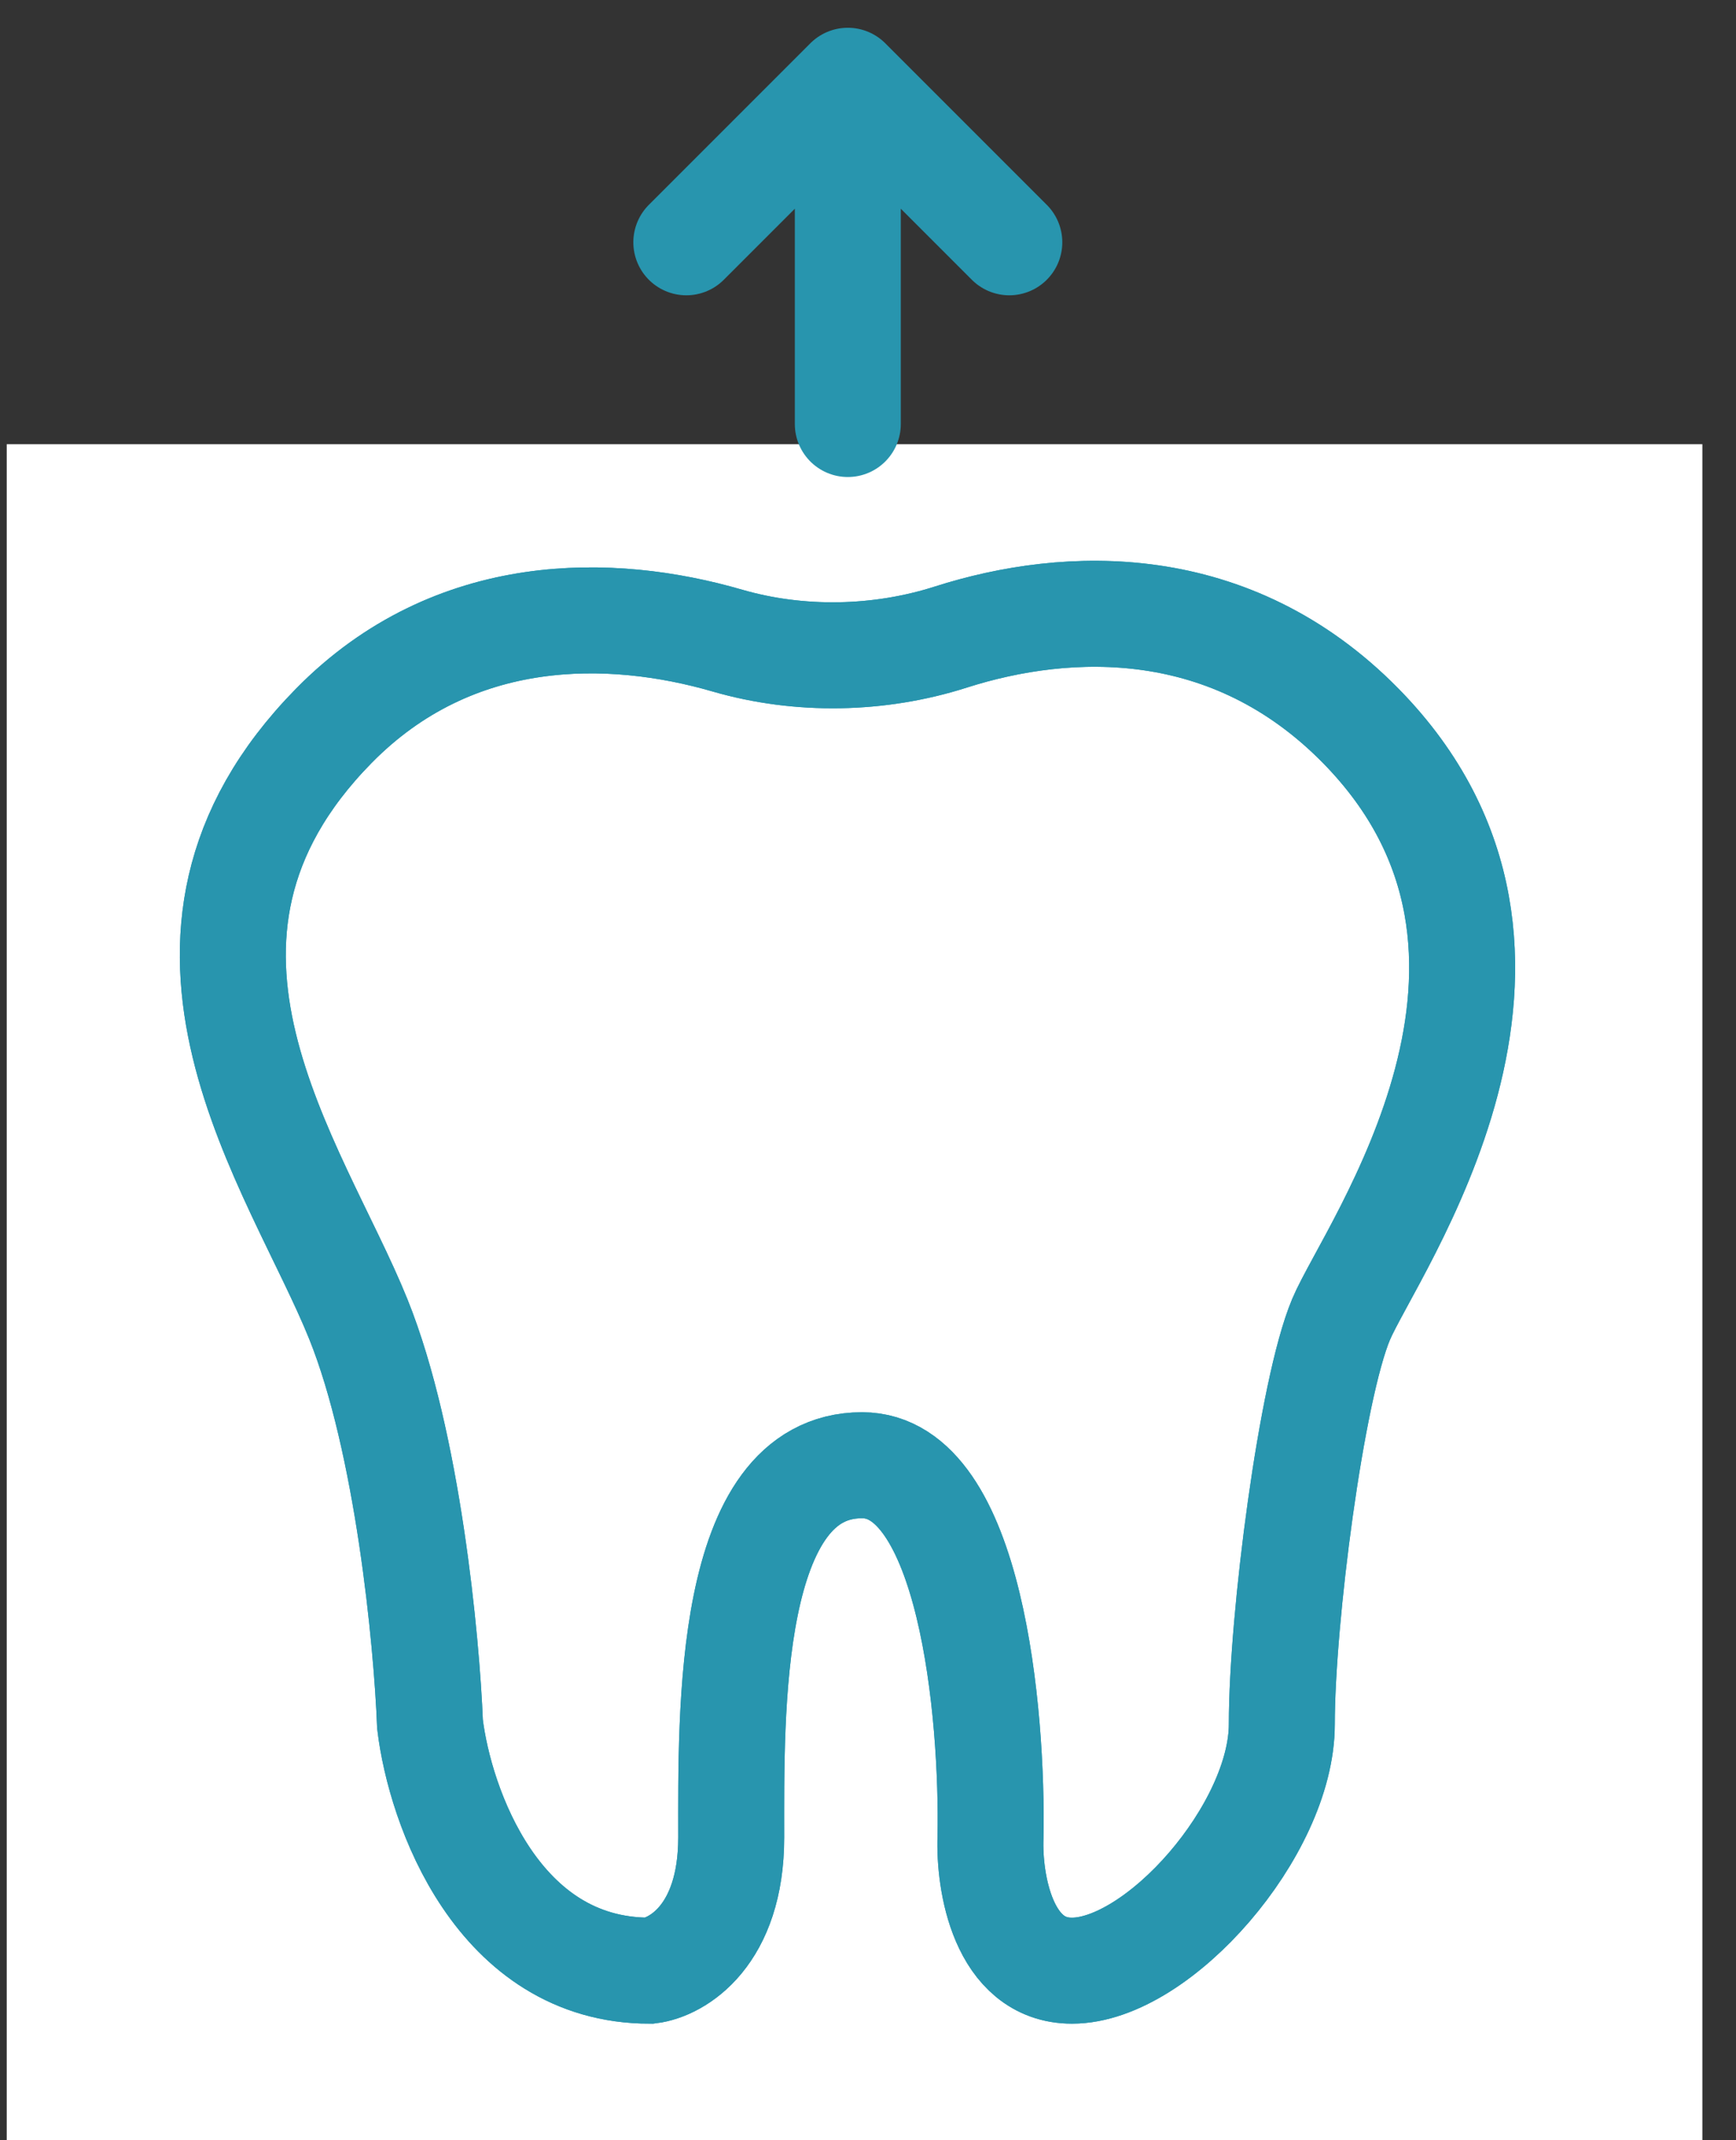 <svg width="43" height="53" viewBox="0 0 43 53" fill="none" xmlns="http://www.w3.org/2000/svg">
<rect x="0" y="0" width="43" height="53" fill="#333333" stroke="none"/>
<rect width="42" height="42" transform="translate(0.167 11)" fill="white"/>
<path d="M8.266 17.976C11.251 14.937 15.149 15.031 18.016 15.863C19.802 16.381 21.78 16.342 23.551 15.776C26.461 14.847 30.49 14.7 33.707 17.976C39.272 23.643 33.952 30.928 33.218 32.672C32.484 34.416 31.75 40.082 31.75 42.697C31.75 45.313 28.692 48.8 26.552 48.8C24.84 48.8 24.493 46.6 24.534 45.5C24.595 42.428 24.044 36.284 21.354 36.284C17.99 36.284 18.112 42.448 18.112 45.5C18.112 47.941 16.767 48.717 16.094 48.8C12.327 48.8 10.896 44.732 10.651 42.697C10.57 40.622 10.101 35.711 8.878 32.672C7.349 28.873 3.068 23.269 8.266 17.976Z" stroke="#2895AE" stroke-width="2.625"/>
<path d="M8.266 17.976C11.251 14.937 15.149 15.031 18.016 15.863C19.802 16.381 21.78 16.342 23.551 15.776C26.461 14.847 30.49 14.7 33.707 17.976C39.272 23.643 33.952 30.928 33.218 32.672C32.484 34.416 31.75 40.082 31.75 42.697C31.75 45.313 28.692 48.8 26.552 48.8C24.84 48.8 24.493 46.6 24.534 45.5C24.595 42.428 24.044 36.284 21.354 36.284C17.99 36.284 18.112 42.448 18.112 45.5C18.112 47.941 16.767 48.717 16.094 48.8C12.327 48.8 10.896 44.732 10.651 42.697C10.57 40.622 10.101 35.711 8.878 32.672C7.349 28.873 3.068 23.269 8.266 17.976Z" stroke="#2895AE" stroke-width="2.625"/>
<path d="M21 10.5V2M21 2L17 6M21 2L25 6" stroke="#2895AE" stroke-width="2.625" stroke-linecap="round" stroke-linejoin="round"/>
</svg>
